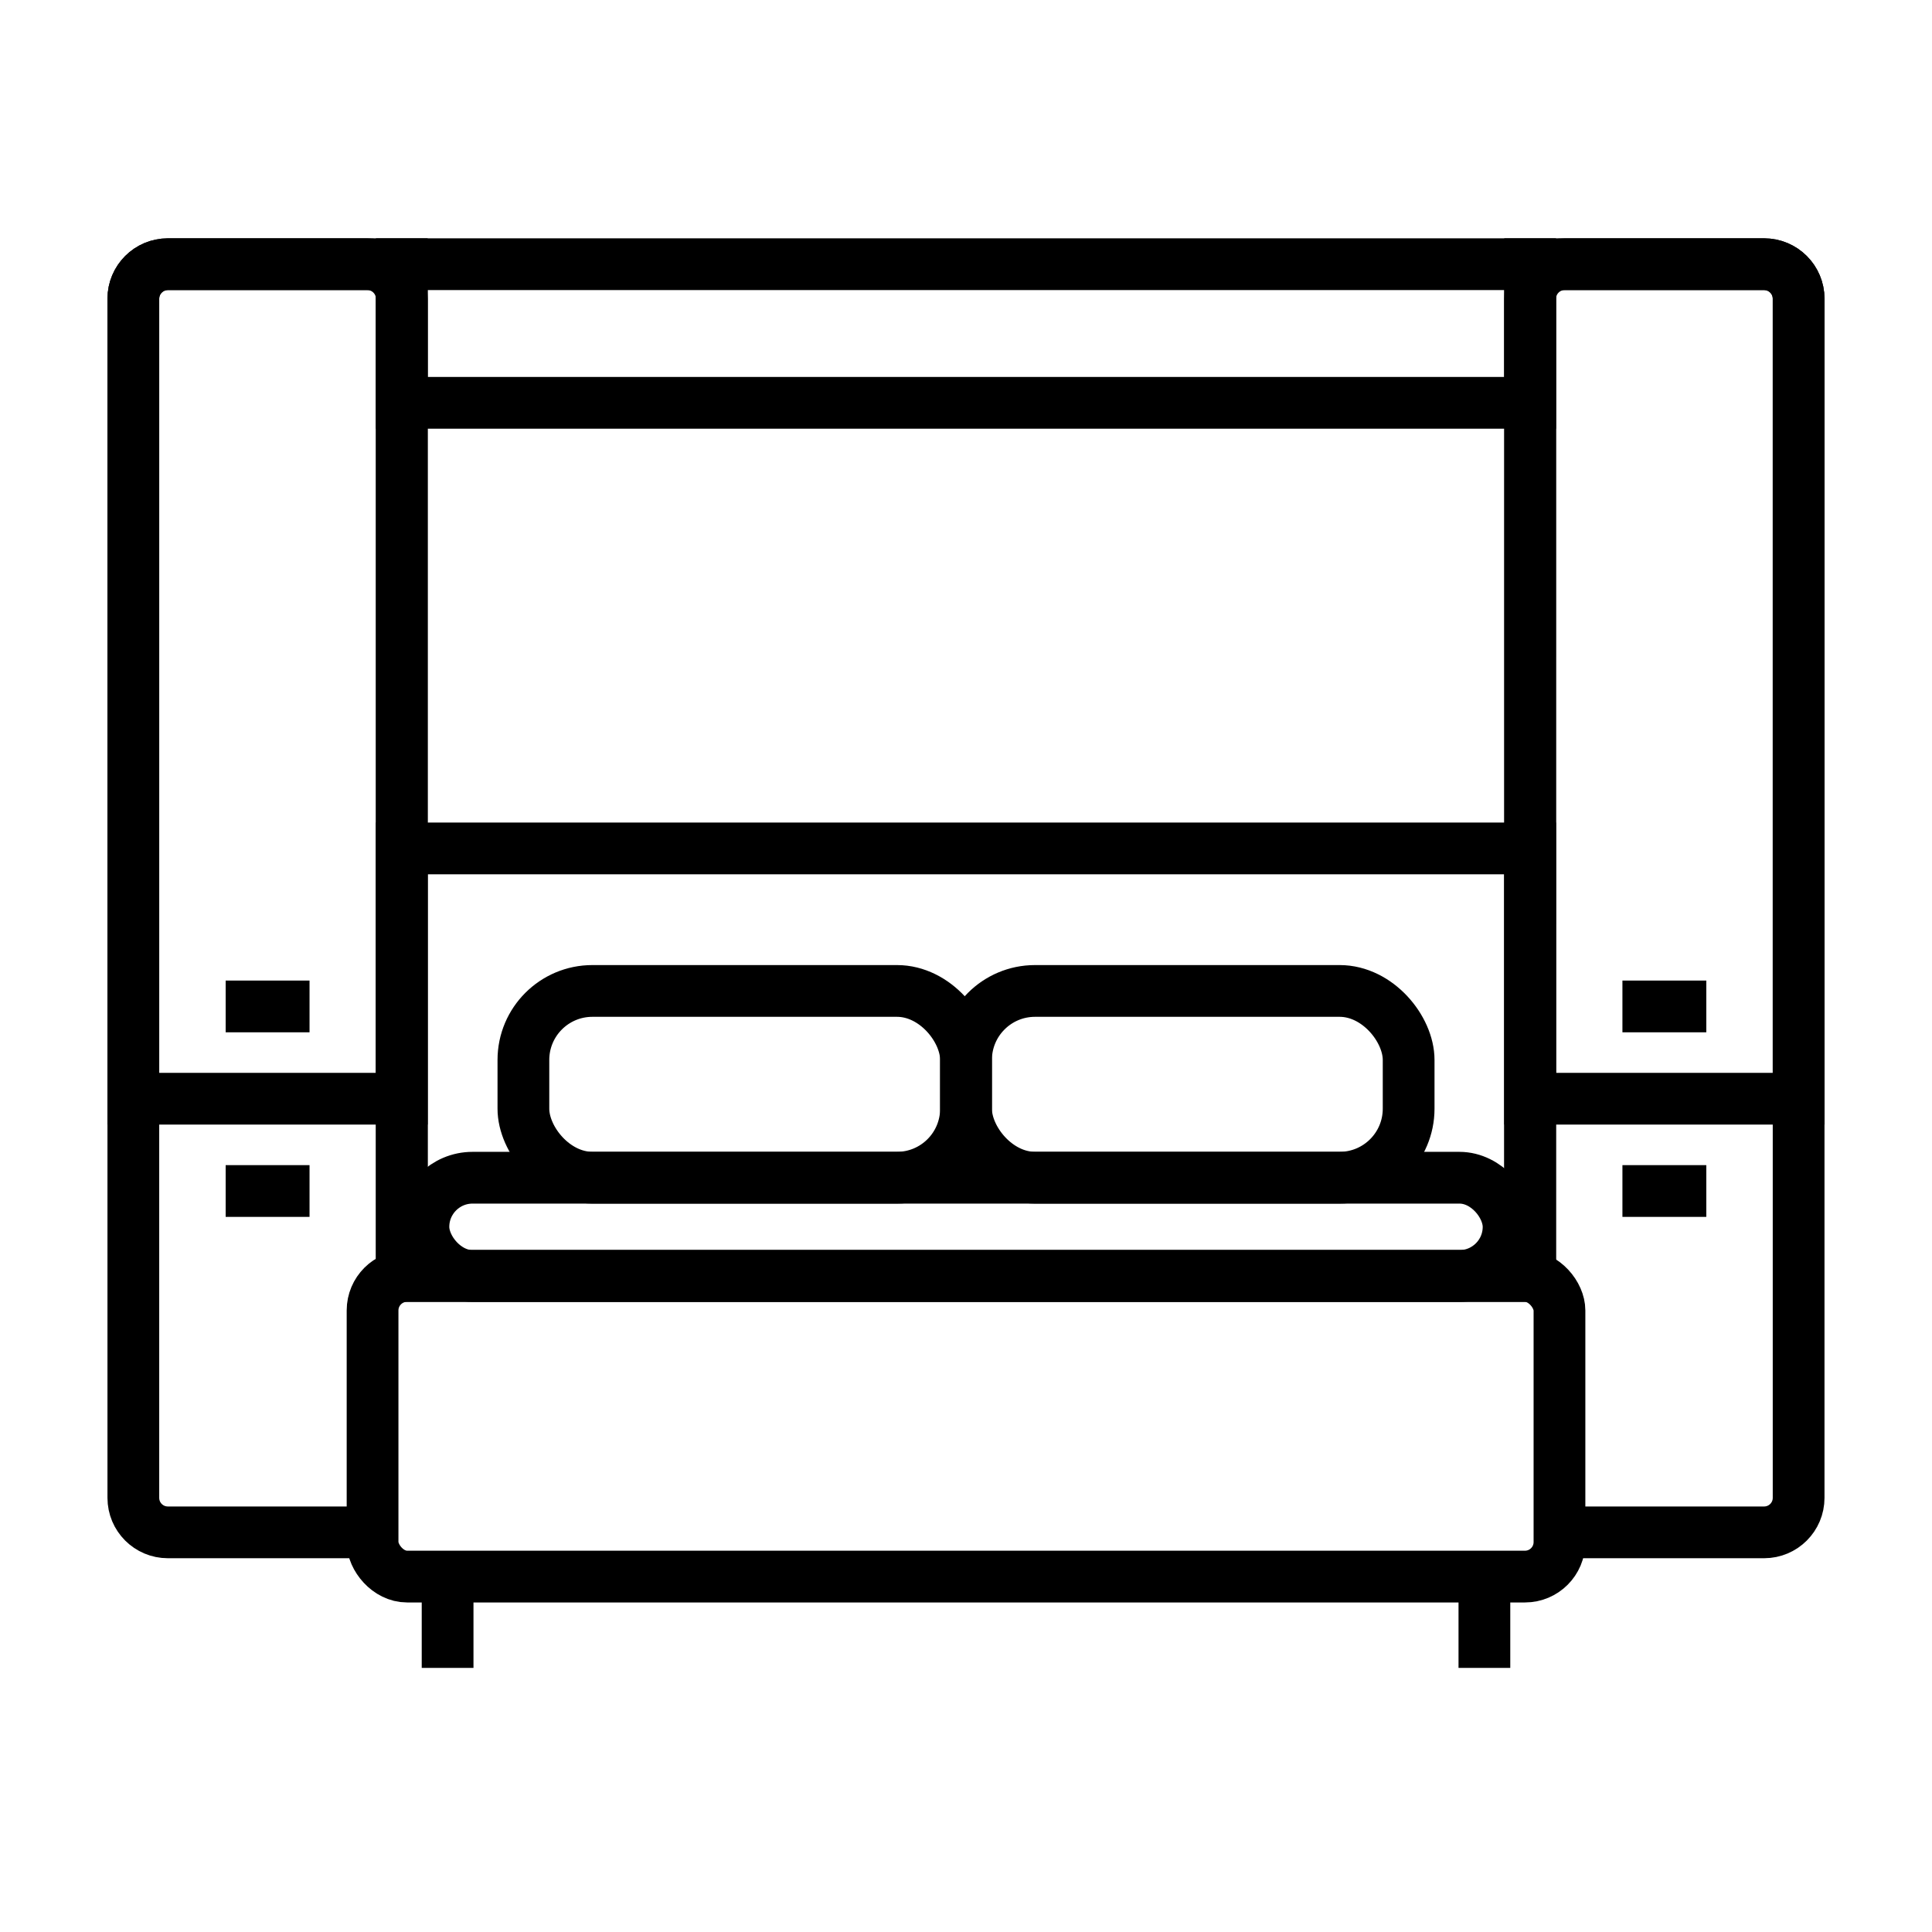<svg width="56" height="56" viewBox="0 0 56 56" fill="none" xmlns="http://www.w3.org/2000/svg">
<path d="M11.646 37.017V8.658C11.646 8.106 11.199 7.658 10.646 7.658H4.865C4.313 7.658 3.865 8.106 3.865 8.658V43.416C3.865 43.969 4.313 44.416 4.865 44.416H10.806" stroke="black" stroke-width="1.5"/>
<path d="M44.352 37.169L44.353 8.658C44.353 8.106 44.8 7.658 45.353 7.658H51.134C51.686 7.658 52.134 8.106 52.134 8.658V43.416C52.134 43.969 51.686 44.416 51.134 44.416H45.278" stroke="black" stroke-width="1.5"/>
<rect x="11.646" y="7.658" width="32.705" height="4.018" stroke="black" stroke-width="1.5"/>
<rect x="10.799" y="36.984" width="34.403" height="8.714" rx="1" stroke="black" stroke-width="1.5"/>
<rect x="11.646" y="24.592" width="32.705" height="12.393" stroke="black" stroke-width="1.5"/>
<rect x="12.273" y="34.137" width="31.454" height="2.848" rx="1.424" stroke="black" stroke-width="1.5"/>
<rect x="15.171" y="28.723" width="12.829" height="5.413" rx="2" stroke="black" stroke-width="1.5"/>
<rect x="28.001" y="28.723" width="12.829" height="5.413" rx="2" stroke="black" stroke-width="1.5"/>
<path d="M12.974 45.699V48.345" stroke="black" stroke-width="1.5"/>
<path d="M43.026 45.699V48.345" stroke="black" stroke-width="1.5"/>
<path d="M3.865 8.658C3.865 8.106 4.313 7.658 4.865 7.658H11.646V31.847H3.865V8.658Z" stroke="black" stroke-width="1.5"/>
<path d="M44.352 7.658H51.134C51.686 7.658 52.134 8.106 52.134 8.658V31.847H44.352V7.658Z" stroke="black" stroke-width="1.5"/>
<path d="M6.541 34.522H8.972" stroke="black" stroke-width="1.5"/>
<path d="M47.027 34.522H49.458" stroke="black" stroke-width="1.5"/>
<path d="M6.541 29.172H8.972" stroke="black" stroke-width="1.5"/>
<path d="M47.027 29.172H49.458" stroke="black" stroke-width="1.5"/>
</svg>
